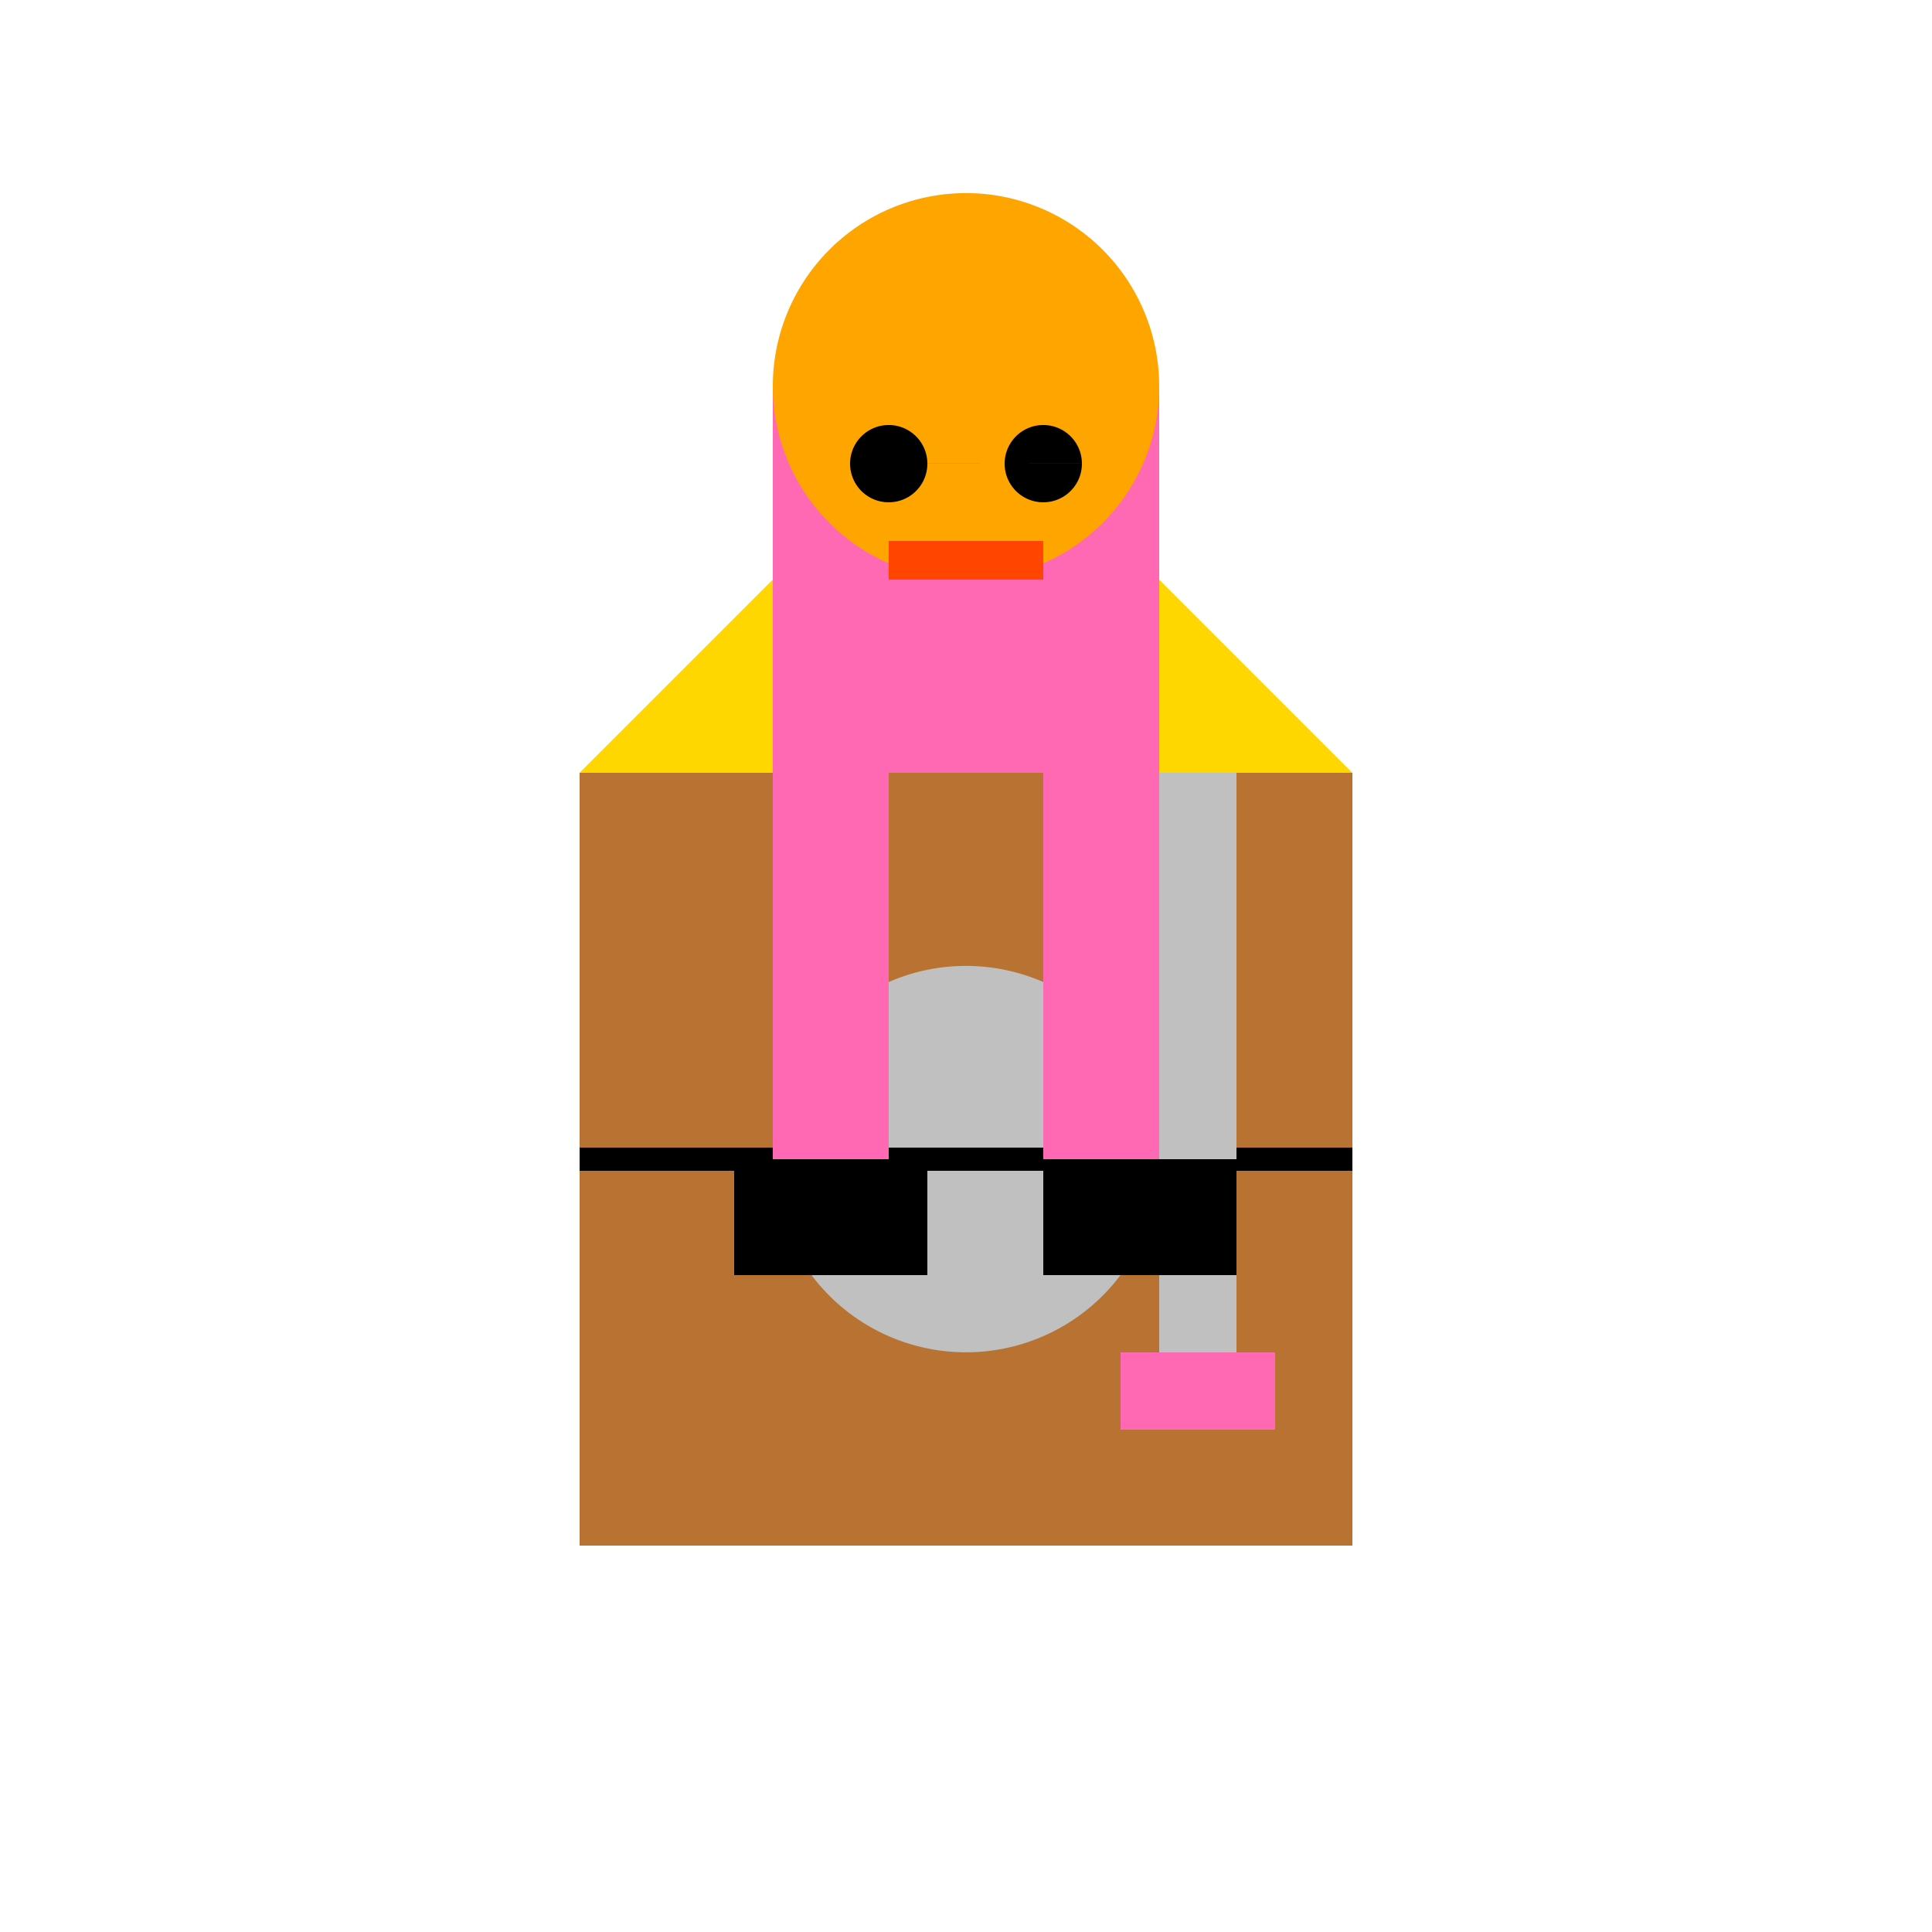 <!--

Generated by DrawGPT.
Free, open source, AI generated images in SVG, PNG, and HTML Canvas format.
https://drawgpt.ai

Created: 2023-11-09T18:12:32.269Z
Link: https://drawgpt.ai/prompt/119035/

-->
<svg xmlns="http://www.w3.org/2000/svg" xmlns:xlink="http://www.w3.org/1999/xlink" width="500" height="500"><defs/><g><rect fill="#B87333" stroke="none" x="150" y="200" width="200" height="200"/><path fill="#C0C0C0" stroke="none" paint-order="stroke fill markers" d=" M 300 300 A 50 50 0 1 1 300 299.95"/><path fill="none" stroke="#000000" paint-order="fill stroke markers" d=" M 150 300 L 350 300" stroke-miterlimit="10" stroke-width="6" stroke-dasharray=""/><path fill="#FFD700" stroke="none" paint-order="stroke fill markers" d=" M 150 200 L 350 200 L 250 100 Z"/><rect fill="#FF69B4" stroke="none" x="200" y="100" width="100" height="100"/><path fill="#FFA500" stroke="none" paint-order="stroke fill markers" d=" M 300 100 A 50 50 0 1 1 300 99.95"/><path fill="#000000" stroke="none" paint-order="stroke fill markers" d=" M 240 120 A 10 10 0 1 1 240 119.99 L 280 120 A 10 10 0 1 1 280 119.99"/><rect fill="#FF4500" stroke="none" x="230" y="140" width="40" height="10"/><rect fill="#C0C0C0" stroke="none" x="300" y="200" width="20" height="150"/><rect fill="#FF69B4" stroke="none" x="290" y="350" width="40" height="20"/><rect fill="#FF69B4" stroke="none" x="200" y="200" width="30" height="100"/><rect fill="#FF69B4" stroke="none" x="270" y="200" width="30" height="100"/><rect fill="#000000" stroke="none" x="190" y="300" width="50" height="30"/><rect fill="#000000" stroke="none" x="270" y="300" width="50" height="30"/></g></svg>